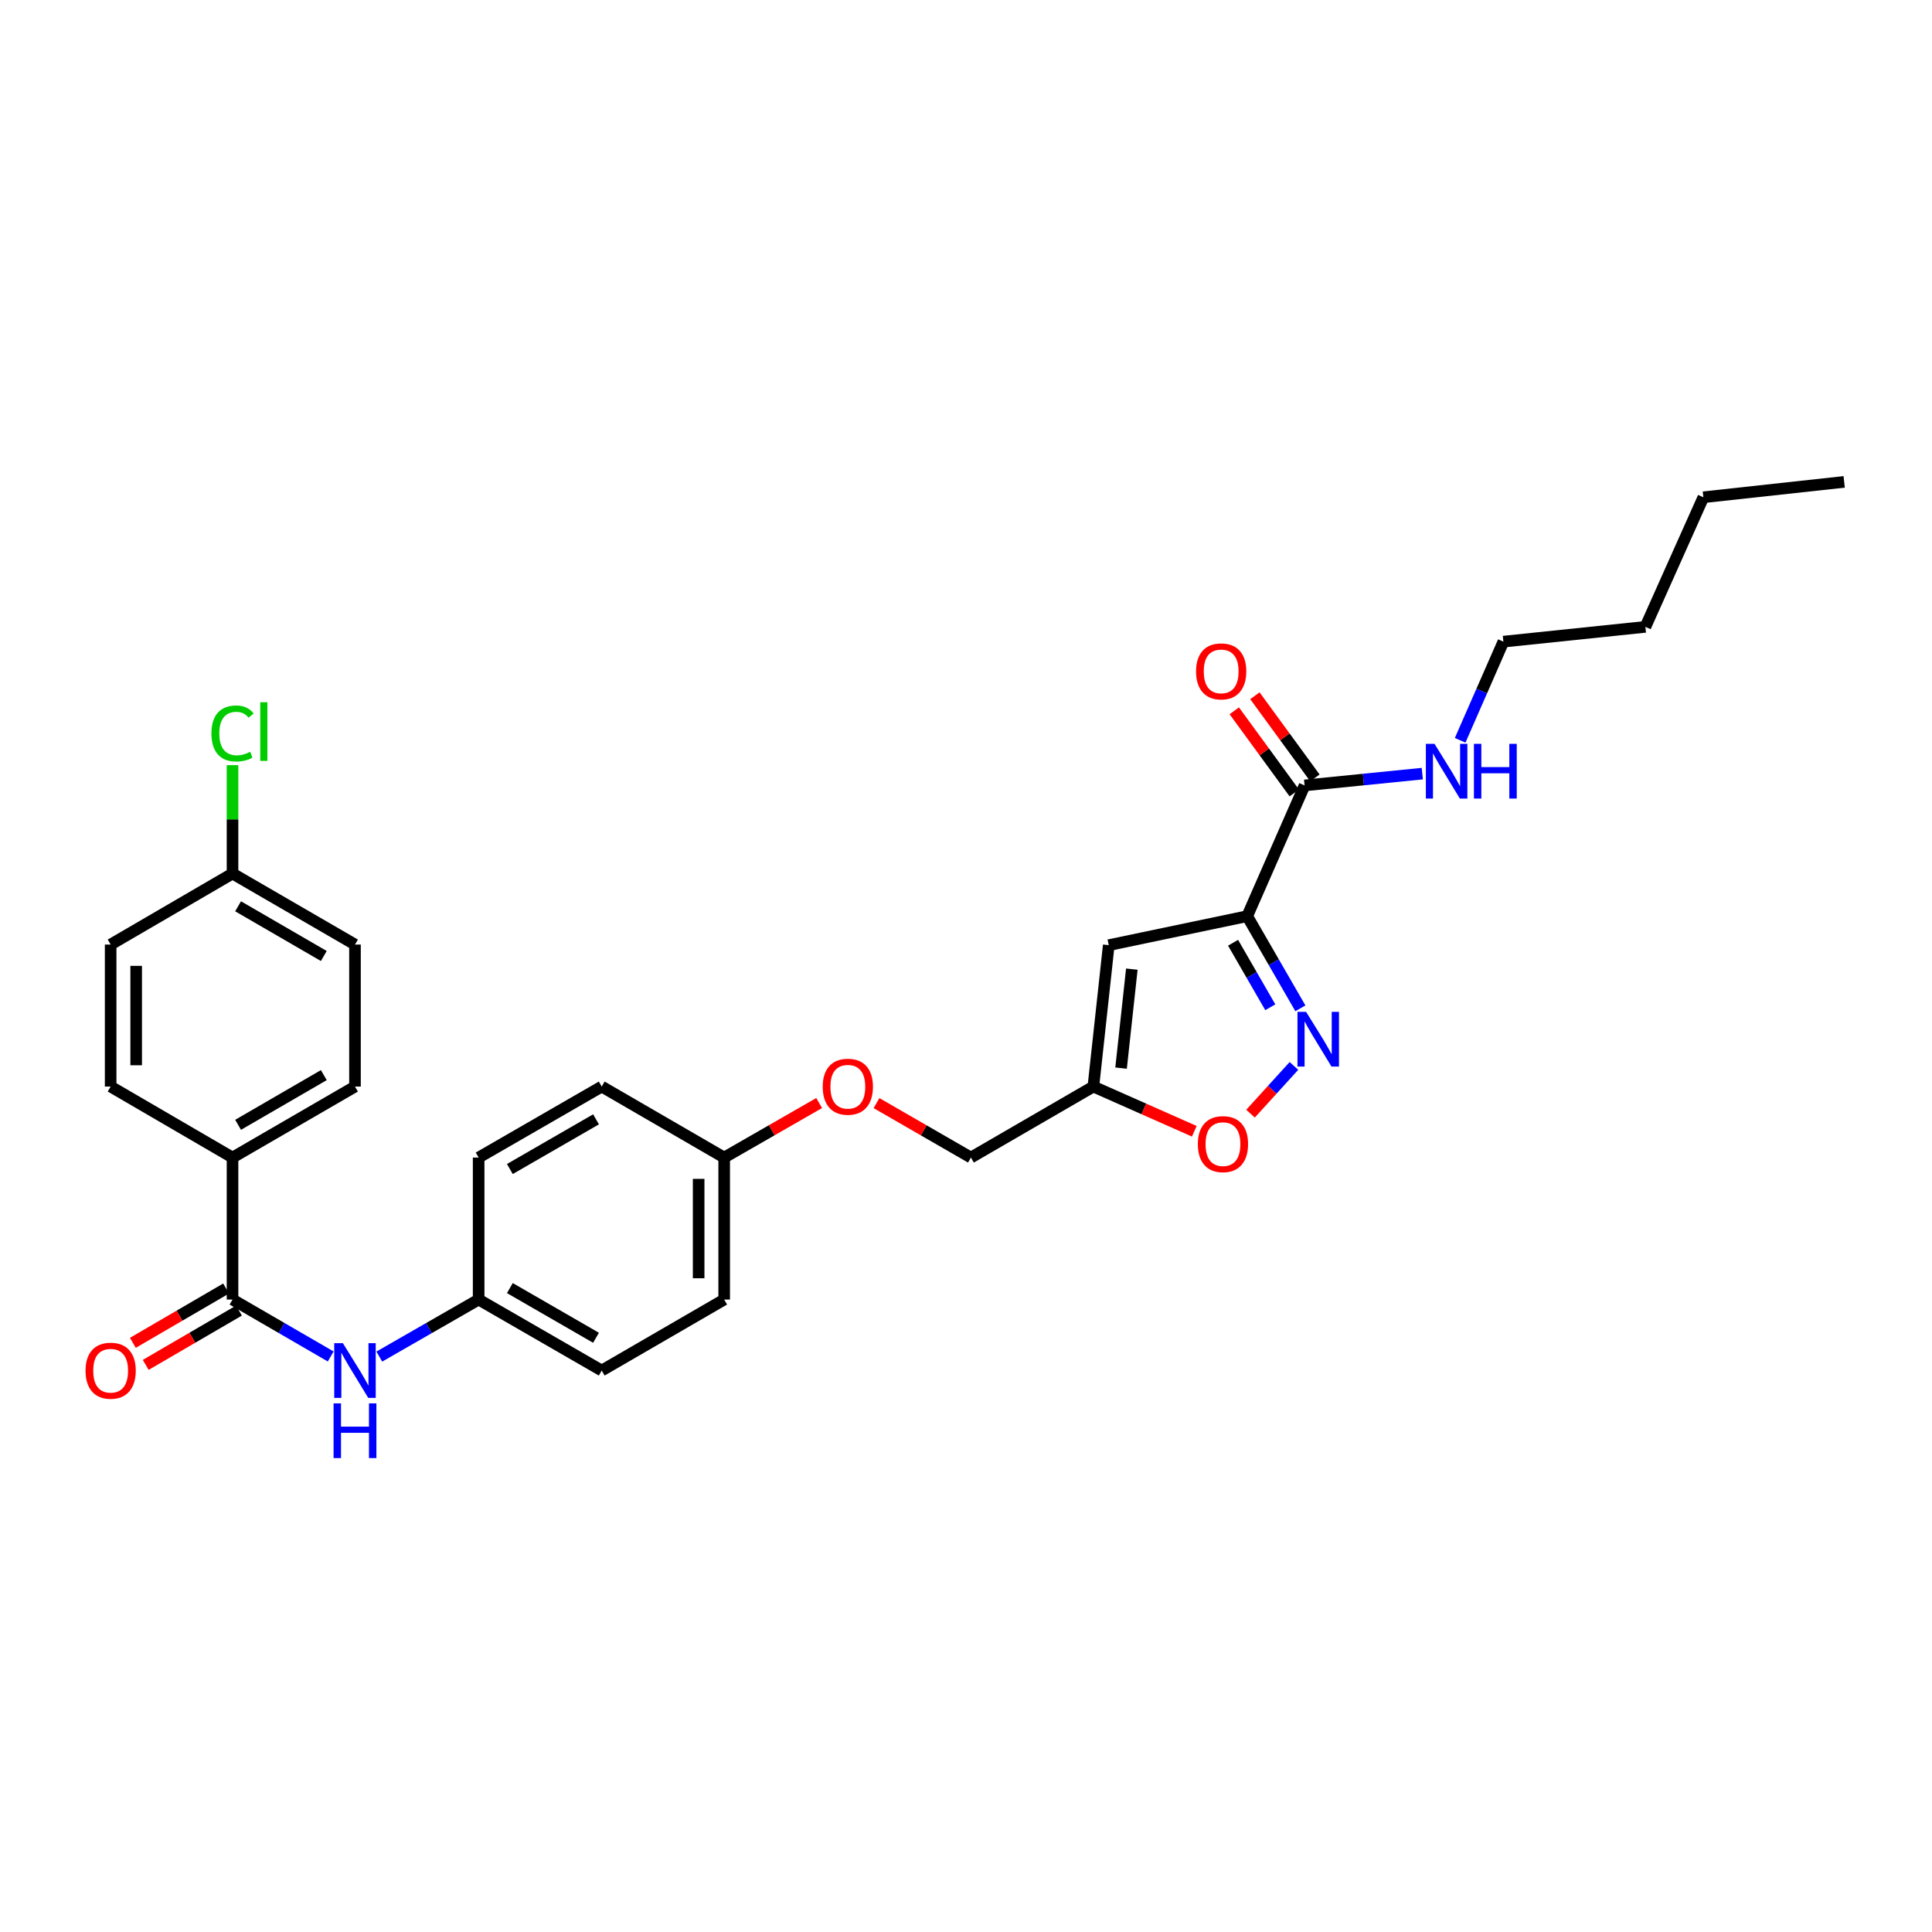 <?xml version='1.0' encoding='iso-8859-1'?>
<svg version='1.1' baseProfile='full'
              xmlns='http://www.w3.org/2000/svg'
                      xmlns:rdkit='http://www.rdkit.org/xml'
                      xmlns:xlink='http://www.w3.org/1999/xlink'
                  xml:space='preserve'
width='1000px' height='1000px' viewBox='0 0 1000 1000'>
<!-- END OF HEADER -->
<rect style='opacity:1.0;fill:#FFFFFF;stroke:none' width='1000' height='1000' x='0' y='0'> </rect>
<path class='bond-0' d='M 645.551,474.208 L 659.314,498.056' style='fill:none;fill-rule:evenodd;stroke:#000000;stroke-width:6px;stroke-linecap:butt;stroke-linejoin:miter;stroke-opacity:1' />
<path class='bond-0' d='M 659.314,498.056 L 673.077,521.903' style='fill:none;fill-rule:evenodd;stroke:#0000FF;stroke-width:6px;stroke-linecap:butt;stroke-linejoin:miter;stroke-opacity:1' />
<path class='bond-0' d='M 638.232,487.969 L 647.866,504.663' style='fill:none;fill-rule:evenodd;stroke:#000000;stroke-width:6px;stroke-linecap:butt;stroke-linejoin:miter;stroke-opacity:1' />
<path class='bond-0' d='M 647.866,504.663 L 657.5,521.356' style='fill:none;fill-rule:evenodd;stroke:#0000FF;stroke-width:6px;stroke-linecap:butt;stroke-linejoin:miter;stroke-opacity:1' />
<path class='bond-1' d='M 645.551,474.208 L 573.89,489.21' style='fill:none;fill-rule:evenodd;stroke:#000000;stroke-width:6px;stroke-linecap:butt;stroke-linejoin:miter;stroke-opacity:1' />
<path class='bond-4' d='M 645.551,474.208 L 675.253,406.535' style='fill:none;fill-rule:evenodd;stroke:#000000;stroke-width:6px;stroke-linecap:butt;stroke-linejoin:miter;stroke-opacity:1' />
<path class='bond-5' d='M 669.738,551.724 L 658.502,564.077' style='fill:none;fill-rule:evenodd;stroke:#0000FF;stroke-width:6px;stroke-linecap:butt;stroke-linejoin:miter;stroke-opacity:1' />
<path class='bond-5' d='M 658.502,564.077 L 647.267,576.43' style='fill:none;fill-rule:evenodd;stroke:#FF0000;stroke-width:6px;stroke-linecap:butt;stroke-linejoin:miter;stroke-opacity:1' />
<path class='bond-3' d='M 573.89,489.21 L 565.93,562.405' style='fill:none;fill-rule:evenodd;stroke:#000000;stroke-width:6px;stroke-linecap:butt;stroke-linejoin:miter;stroke-opacity:1' />
<path class='bond-3' d='M 585.836,501.618 L 580.264,552.855' style='fill:none;fill-rule:evenodd;stroke:#000000;stroke-width:6px;stroke-linecap:butt;stroke-linejoin:miter;stroke-opacity:1' />
<path class='bond-2' d='M 120.355,672.646 L 145.761,687.375' style='fill:none;fill-rule:evenodd;stroke:#000000;stroke-width:6px;stroke-linecap:butt;stroke-linejoin:miter;stroke-opacity:1' />
<path class='bond-2' d='M 145.761,687.375 L 171.168,702.103' style='fill:none;fill-rule:evenodd;stroke:#0000FF;stroke-width:6px;stroke-linecap:butt;stroke-linejoin:miter;stroke-opacity:1' />
<path class='bond-7' d='M 120.355,672.646 L 120.355,599.15' style='fill:none;fill-rule:evenodd;stroke:#000000;stroke-width:6px;stroke-linecap:butt;stroke-linejoin:miter;stroke-opacity:1' />
<path class='bond-8' d='M 117.028,666.936 L 92.899,680.99' style='fill:none;fill-rule:evenodd;stroke:#000000;stroke-width:6px;stroke-linecap:butt;stroke-linejoin:miter;stroke-opacity:1' />
<path class='bond-8' d='M 92.899,680.99 L 68.77,695.045' style='fill:none;fill-rule:evenodd;stroke:#FF0000;stroke-width:6px;stroke-linecap:butt;stroke-linejoin:miter;stroke-opacity:1' />
<path class='bond-8' d='M 123.681,678.357 L 99.552,692.412' style='fill:none;fill-rule:evenodd;stroke:#000000;stroke-width:6px;stroke-linecap:butt;stroke-linejoin:miter;stroke-opacity:1' />
<path class='bond-8' d='M 99.552,692.412 L 75.422,706.466' style='fill:none;fill-rule:evenodd;stroke:#FF0000;stroke-width:6px;stroke-linecap:butt;stroke-linejoin:miter;stroke-opacity:1' />
<path class='bond-14' d='M 565.93,562.405 L 502.545,599.15' style='fill:none;fill-rule:evenodd;stroke:#000000;stroke-width:6px;stroke-linecap:butt;stroke-linejoin:miter;stroke-opacity:1' />
<path class='bond-29' d='M 565.93,562.405 L 592.049,573.975' style='fill:none;fill-rule:evenodd;stroke:#000000;stroke-width:6px;stroke-linecap:butt;stroke-linejoin:miter;stroke-opacity:1' />
<path class='bond-29' d='M 592.049,573.975 L 618.167,585.544' style='fill:none;fill-rule:evenodd;stroke:#FF0000;stroke-width:6px;stroke-linecap:butt;stroke-linejoin:miter;stroke-opacity:1' />
<path class='bond-9' d='M 680.59,402.637 L 665.06,381.376' style='fill:none;fill-rule:evenodd;stroke:#000000;stroke-width:6px;stroke-linecap:butt;stroke-linejoin:miter;stroke-opacity:1' />
<path class='bond-9' d='M 665.06,381.376 L 649.531,360.115' style='fill:none;fill-rule:evenodd;stroke:#FF0000;stroke-width:6px;stroke-linecap:butt;stroke-linejoin:miter;stroke-opacity:1' />
<path class='bond-9' d='M 669.916,410.433 L 654.387,389.172' style='fill:none;fill-rule:evenodd;stroke:#000000;stroke-width:6px;stroke-linecap:butt;stroke-linejoin:miter;stroke-opacity:1' />
<path class='bond-9' d='M 654.387,389.172 L 638.857,367.912' style='fill:none;fill-rule:evenodd;stroke:#FF0000;stroke-width:6px;stroke-linecap:butt;stroke-linejoin:miter;stroke-opacity:1' />
<path class='bond-10' d='M 675.253,406.535 L 705.715,403.483' style='fill:none;fill-rule:evenodd;stroke:#000000;stroke-width:6px;stroke-linecap:butt;stroke-linejoin:miter;stroke-opacity:1' />
<path class='bond-10' d='M 705.715,403.483 L 736.177,400.431' style='fill:none;fill-rule:evenodd;stroke:#0000FF;stroke-width:6px;stroke-linecap:butt;stroke-linejoin:miter;stroke-opacity:1' />
<path class='bond-6' d='M 196.325,702.166 L 222.033,687.406' style='fill:none;fill-rule:evenodd;stroke:#0000FF;stroke-width:6px;stroke-linecap:butt;stroke-linejoin:miter;stroke-opacity:1' />
<path class='bond-6' d='M 222.033,687.406 L 247.742,672.646' style='fill:none;fill-rule:evenodd;stroke:#000000;stroke-width:6px;stroke-linecap:butt;stroke-linejoin:miter;stroke-opacity:1' />
<path class='bond-11' d='M 120.355,599.15 L 183.74,562.405' style='fill:none;fill-rule:evenodd;stroke:#000000;stroke-width:6px;stroke-linecap:butt;stroke-linejoin:miter;stroke-opacity:1' />
<path class='bond-11' d='M 123.234,582.203 L 167.603,556.482' style='fill:none;fill-rule:evenodd;stroke:#000000;stroke-width:6px;stroke-linecap:butt;stroke-linejoin:miter;stroke-opacity:1' />
<path class='bond-12' d='M 120.355,599.15 L 57.271,562.405' style='fill:none;fill-rule:evenodd;stroke:#000000;stroke-width:6px;stroke-linecap:butt;stroke-linejoin:miter;stroke-opacity:1' />
<path class='bond-25' d='M 755.772,383.179 L 766.961,357.646' style='fill:none;fill-rule:evenodd;stroke:#0000FF;stroke-width:6px;stroke-linecap:butt;stroke-linejoin:miter;stroke-opacity:1' />
<path class='bond-25' d='M 766.961,357.646 L 778.151,332.113' style='fill:none;fill-rule:evenodd;stroke:#000000;stroke-width:6px;stroke-linecap:butt;stroke-linejoin:miter;stroke-opacity:1' />
<path class='bond-19' d='M 183.74,562.405 L 183.74,488.902' style='fill:none;fill-rule:evenodd;stroke:#000000;stroke-width:6px;stroke-linecap:butt;stroke-linejoin:miter;stroke-opacity:1' />
<path class='bond-18' d='M 57.271,562.405 L 57.271,488.902' style='fill:none;fill-rule:evenodd;stroke:#000000;stroke-width:6px;stroke-linecap:butt;stroke-linejoin:miter;stroke-opacity:1' />
<path class='bond-18' d='M 70.488,551.38 L 70.488,499.927' style='fill:none;fill-rule:evenodd;stroke:#000000;stroke-width:6px;stroke-linecap:butt;stroke-linejoin:miter;stroke-opacity:1' />
<path class='bond-13' d='M 247.742,672.646 L 311.45,709.391' style='fill:none;fill-rule:evenodd;stroke:#000000;stroke-width:6px;stroke-linecap:butt;stroke-linejoin:miter;stroke-opacity:1' />
<path class='bond-13' d='M 263.902,666.708 L 308.497,692.43' style='fill:none;fill-rule:evenodd;stroke:#000000;stroke-width:6px;stroke-linecap:butt;stroke-linejoin:miter;stroke-opacity:1' />
<path class='bond-30' d='M 247.742,672.646 L 247.742,599.15' style='fill:none;fill-rule:evenodd;stroke:#000000;stroke-width:6px;stroke-linecap:butt;stroke-linejoin:miter;stroke-opacity:1' />
<path class='bond-15' d='M 502.545,599.15 L 478.11,585.057' style='fill:none;fill-rule:evenodd;stroke:#000000;stroke-width:6px;stroke-linecap:butt;stroke-linejoin:miter;stroke-opacity:1' />
<path class='bond-15' d='M 478.11,585.057 L 453.675,570.964' style='fill:none;fill-rule:evenodd;stroke:#FF0000;stroke-width:6px;stroke-linecap:butt;stroke-linejoin:miter;stroke-opacity:1' />
<path class='bond-16' d='M 423.992,570.928 L 399.413,585.039' style='fill:none;fill-rule:evenodd;stroke:#FF0000;stroke-width:6px;stroke-linecap:butt;stroke-linejoin:miter;stroke-opacity:1' />
<path class='bond-16' d='M 399.413,585.039 L 374.835,599.15' style='fill:none;fill-rule:evenodd;stroke:#000000;stroke-width:6px;stroke-linecap:butt;stroke-linejoin:miter;stroke-opacity:1' />
<path class='bond-23' d='M 374.835,599.15 L 311.45,562.405' style='fill:none;fill-rule:evenodd;stroke:#000000;stroke-width:6px;stroke-linecap:butt;stroke-linejoin:miter;stroke-opacity:1' />
<path class='bond-24' d='M 374.835,599.15 L 374.835,672.646' style='fill:none;fill-rule:evenodd;stroke:#000000;stroke-width:6px;stroke-linecap:butt;stroke-linejoin:miter;stroke-opacity:1' />
<path class='bond-24' d='M 361.617,610.174 L 361.617,661.622' style='fill:none;fill-rule:evenodd;stroke:#000000;stroke-width:6px;stroke-linecap:butt;stroke-linejoin:miter;stroke-opacity:1' />
<path class='bond-17' d='M 120.355,452.15 L 57.271,488.902' style='fill:none;fill-rule:evenodd;stroke:#000000;stroke-width:6px;stroke-linecap:butt;stroke-linejoin:miter;stroke-opacity:1' />
<path class='bond-20' d='M 120.355,452.15 L 120.355,424.094' style='fill:none;fill-rule:evenodd;stroke:#000000;stroke-width:6px;stroke-linecap:butt;stroke-linejoin:miter;stroke-opacity:1' />
<path class='bond-20' d='M 120.355,424.094 L 120.355,396.038' style='fill:none;fill-rule:evenodd;stroke:#00CC00;stroke-width:6px;stroke-linecap:butt;stroke-linejoin:miter;stroke-opacity:1' />
<path class='bond-31' d='M 120.355,452.15 L 183.74,488.902' style='fill:none;fill-rule:evenodd;stroke:#000000;stroke-width:6px;stroke-linecap:butt;stroke-linejoin:miter;stroke-opacity:1' />
<path class='bond-31' d='M 123.233,469.097 L 167.602,494.823' style='fill:none;fill-rule:evenodd;stroke:#000000;stroke-width:6px;stroke-linecap:butt;stroke-linejoin:miter;stroke-opacity:1' />
<path class='bond-21' d='M 311.45,709.391 L 374.835,672.646' style='fill:none;fill-rule:evenodd;stroke:#000000;stroke-width:6px;stroke-linecap:butt;stroke-linejoin:miter;stroke-opacity:1' />
<path class='bond-22' d='M 247.742,599.15 L 311.45,562.405' style='fill:none;fill-rule:evenodd;stroke:#000000;stroke-width:6px;stroke-linecap:butt;stroke-linejoin:miter;stroke-opacity:1' />
<path class='bond-22' d='M 263.902,605.088 L 308.497,579.367' style='fill:none;fill-rule:evenodd;stroke:#000000;stroke-width:6px;stroke-linecap:butt;stroke-linejoin:miter;stroke-opacity:1' />
<path class='bond-26' d='M 778.151,332.113 L 851.655,324.462' style='fill:none;fill-rule:evenodd;stroke:#000000;stroke-width:6px;stroke-linecap:butt;stroke-linejoin:miter;stroke-opacity:1' />
<path class='bond-27' d='M 851.655,324.462 L 881.658,257.383' style='fill:none;fill-rule:evenodd;stroke:#000000;stroke-width:6px;stroke-linecap:butt;stroke-linejoin:miter;stroke-opacity:1' />
<path class='bond-28' d='M 881.658,257.383 L 954.545,249.423' style='fill:none;fill-rule:evenodd;stroke:#000000;stroke-width:6px;stroke-linecap:butt;stroke-linejoin:miter;stroke-opacity:1' />
<path  class='atom-1' d='M 676.05 523.742
L 685.33 538.742
Q 686.25 540.222, 687.73 542.902
Q 689.21 545.582, 689.29 545.742
L 689.29 523.742
L 693.05 523.742
L 693.05 552.062
L 689.17 552.062
L 679.21 535.662
Q 678.05 533.742, 676.81 531.542
Q 675.61 529.342, 675.25 528.662
L 675.25 552.062
L 671.57 552.062
L 671.57 523.742
L 676.05 523.742
' fill='#0000FF'/>
<path  class='atom-6' d='M 620.001 592.195
Q 620.001 585.395, 623.361 581.595
Q 626.721 577.795, 633.001 577.795
Q 639.281 577.795, 642.641 581.595
Q 646.001 585.395, 646.001 592.195
Q 646.001 599.075, 642.601 602.995
Q 639.201 606.875, 633.001 606.875
Q 626.761 606.875, 623.361 602.995
Q 620.001 599.115, 620.001 592.195
M 633.001 603.675
Q 637.321 603.675, 639.641 600.795
Q 642.001 597.875, 642.001 592.195
Q 642.001 586.635, 639.641 583.835
Q 637.321 580.995, 633.001 580.995
Q 628.681 580.995, 626.321 583.795
Q 624.001 586.595, 624.001 592.195
Q 624.001 597.915, 626.321 600.795
Q 628.681 603.675, 633.001 603.675
' fill='#FF0000'/>
<path  class='atom-7' d='M 177.48 695.231
L 186.76 710.231
Q 187.68 711.711, 189.16 714.391
Q 190.64 717.071, 190.72 717.231
L 190.72 695.231
L 194.48 695.231
L 194.48 723.551
L 190.6 723.551
L 180.64 707.151
Q 179.48 705.231, 178.24 703.031
Q 177.04 700.831, 176.68 700.151
L 176.68 723.551
L 173 723.551
L 173 695.231
L 177.48 695.231
' fill='#0000FF'/>
<path  class='atom-7' d='M 172.66 726.383
L 176.5 726.383
L 176.5 738.423
L 190.98 738.423
L 190.98 726.383
L 194.82 726.383
L 194.82 754.703
L 190.98 754.703
L 190.98 741.623
L 176.5 741.623
L 176.5 754.703
L 172.66 754.703
L 172.66 726.383
' fill='#0000FF'/>
<path  class='atom-9' d='M 44.271 709.471
Q 44.271 702.671, 47.631 698.871
Q 50.991 695.071, 57.271 695.071
Q 63.551 695.071, 66.911 698.871
Q 70.271 702.671, 70.271 709.471
Q 70.271 716.351, 66.871 720.271
Q 63.471 724.151, 57.271 724.151
Q 51.031 724.151, 47.631 720.271
Q 44.271 716.391, 44.271 709.471
M 57.271 720.951
Q 61.591 720.951, 63.911 718.071
Q 66.271 715.151, 66.271 709.471
Q 66.271 703.911, 63.911 701.111
Q 61.591 698.271, 57.271 698.271
Q 52.951 698.271, 50.591 701.071
Q 48.271 703.871, 48.271 709.471
Q 48.271 715.191, 50.591 718.071
Q 52.951 720.951, 57.271 720.951
' fill='#FF0000'/>
<path  class='atom-10' d='M 619.076 347.503
Q 619.076 340.703, 622.436 336.903
Q 625.796 333.103, 632.076 333.103
Q 638.356 333.103, 641.716 336.903
Q 645.076 340.703, 645.076 347.503
Q 645.076 354.383, 641.676 358.303
Q 638.276 362.183, 632.076 362.183
Q 625.836 362.183, 622.436 358.303
Q 619.076 354.423, 619.076 347.503
M 632.076 358.983
Q 636.396 358.983, 638.716 356.103
Q 641.076 353.183, 641.076 347.503
Q 641.076 341.943, 638.716 339.143
Q 636.396 336.303, 632.076 336.303
Q 627.756 336.303, 625.396 339.103
Q 623.076 341.903, 623.076 347.503
Q 623.076 353.223, 625.396 356.103
Q 627.756 358.983, 632.076 358.983
' fill='#FF0000'/>
<path  class='atom-11' d='M 742.504 385.01
L 751.784 400.01
Q 752.704 401.49, 754.184 404.17
Q 755.664 406.85, 755.744 407.01
L 755.744 385.01
L 759.504 385.01
L 759.504 413.33
L 755.624 413.33
L 745.664 396.93
Q 744.504 395.01, 743.264 392.81
Q 742.064 390.61, 741.704 389.93
L 741.704 413.33
L 738.024 413.33
L 738.024 385.01
L 742.504 385.01
' fill='#0000FF'/>
<path  class='atom-11' d='M 762.904 385.01
L 766.744 385.01
L 766.744 397.05
L 781.224 397.05
L 781.224 385.01
L 785.064 385.01
L 785.064 413.33
L 781.224 413.33
L 781.224 400.25
L 766.744 400.25
L 766.744 413.33
L 762.904 413.33
L 762.904 385.01
' fill='#0000FF'/>
<path  class='atom-16' d='M 425.837 562.485
Q 425.837 555.685, 429.197 551.885
Q 432.557 548.085, 438.837 548.085
Q 445.117 548.085, 448.477 551.885
Q 451.837 555.685, 451.837 562.485
Q 451.837 569.365, 448.437 573.285
Q 445.037 577.165, 438.837 577.165
Q 432.597 577.165, 429.197 573.285
Q 425.837 569.405, 425.837 562.485
M 438.837 573.965
Q 443.157 573.965, 445.477 571.085
Q 447.837 568.165, 447.837 562.485
Q 447.837 556.925, 445.477 554.125
Q 443.157 551.285, 438.837 551.285
Q 434.517 551.285, 432.157 554.085
Q 429.837 556.885, 429.837 562.485
Q 429.837 568.205, 432.157 571.085
Q 434.517 573.965, 438.837 573.965
' fill='#FF0000'/>
<path  class='atom-21' d='M 109.435 379.641
Q 109.435 372.601, 112.715 368.921
Q 116.035 365.201, 122.315 365.201
Q 128.155 365.201, 131.275 369.321
L 128.635 371.481
Q 126.355 368.481, 122.315 368.481
Q 118.035 368.481, 115.755 371.361
Q 113.515 374.201, 113.515 379.641
Q 113.515 385.241, 115.835 388.121
Q 118.195 391.001, 122.755 391.001
Q 125.875 391.001, 129.515 389.121
L 130.635 392.121
Q 129.155 393.081, 126.915 393.641
Q 124.675 394.201, 122.195 394.201
Q 116.035 394.201, 112.715 390.441
Q 109.435 386.681, 109.435 379.641
' fill='#00CC00'/>
<path  class='atom-21' d='M 134.715 363.481
L 138.395 363.481
L 138.395 393.841
L 134.715 393.841
L 134.715 363.481
' fill='#00CC00'/>
</svg>
